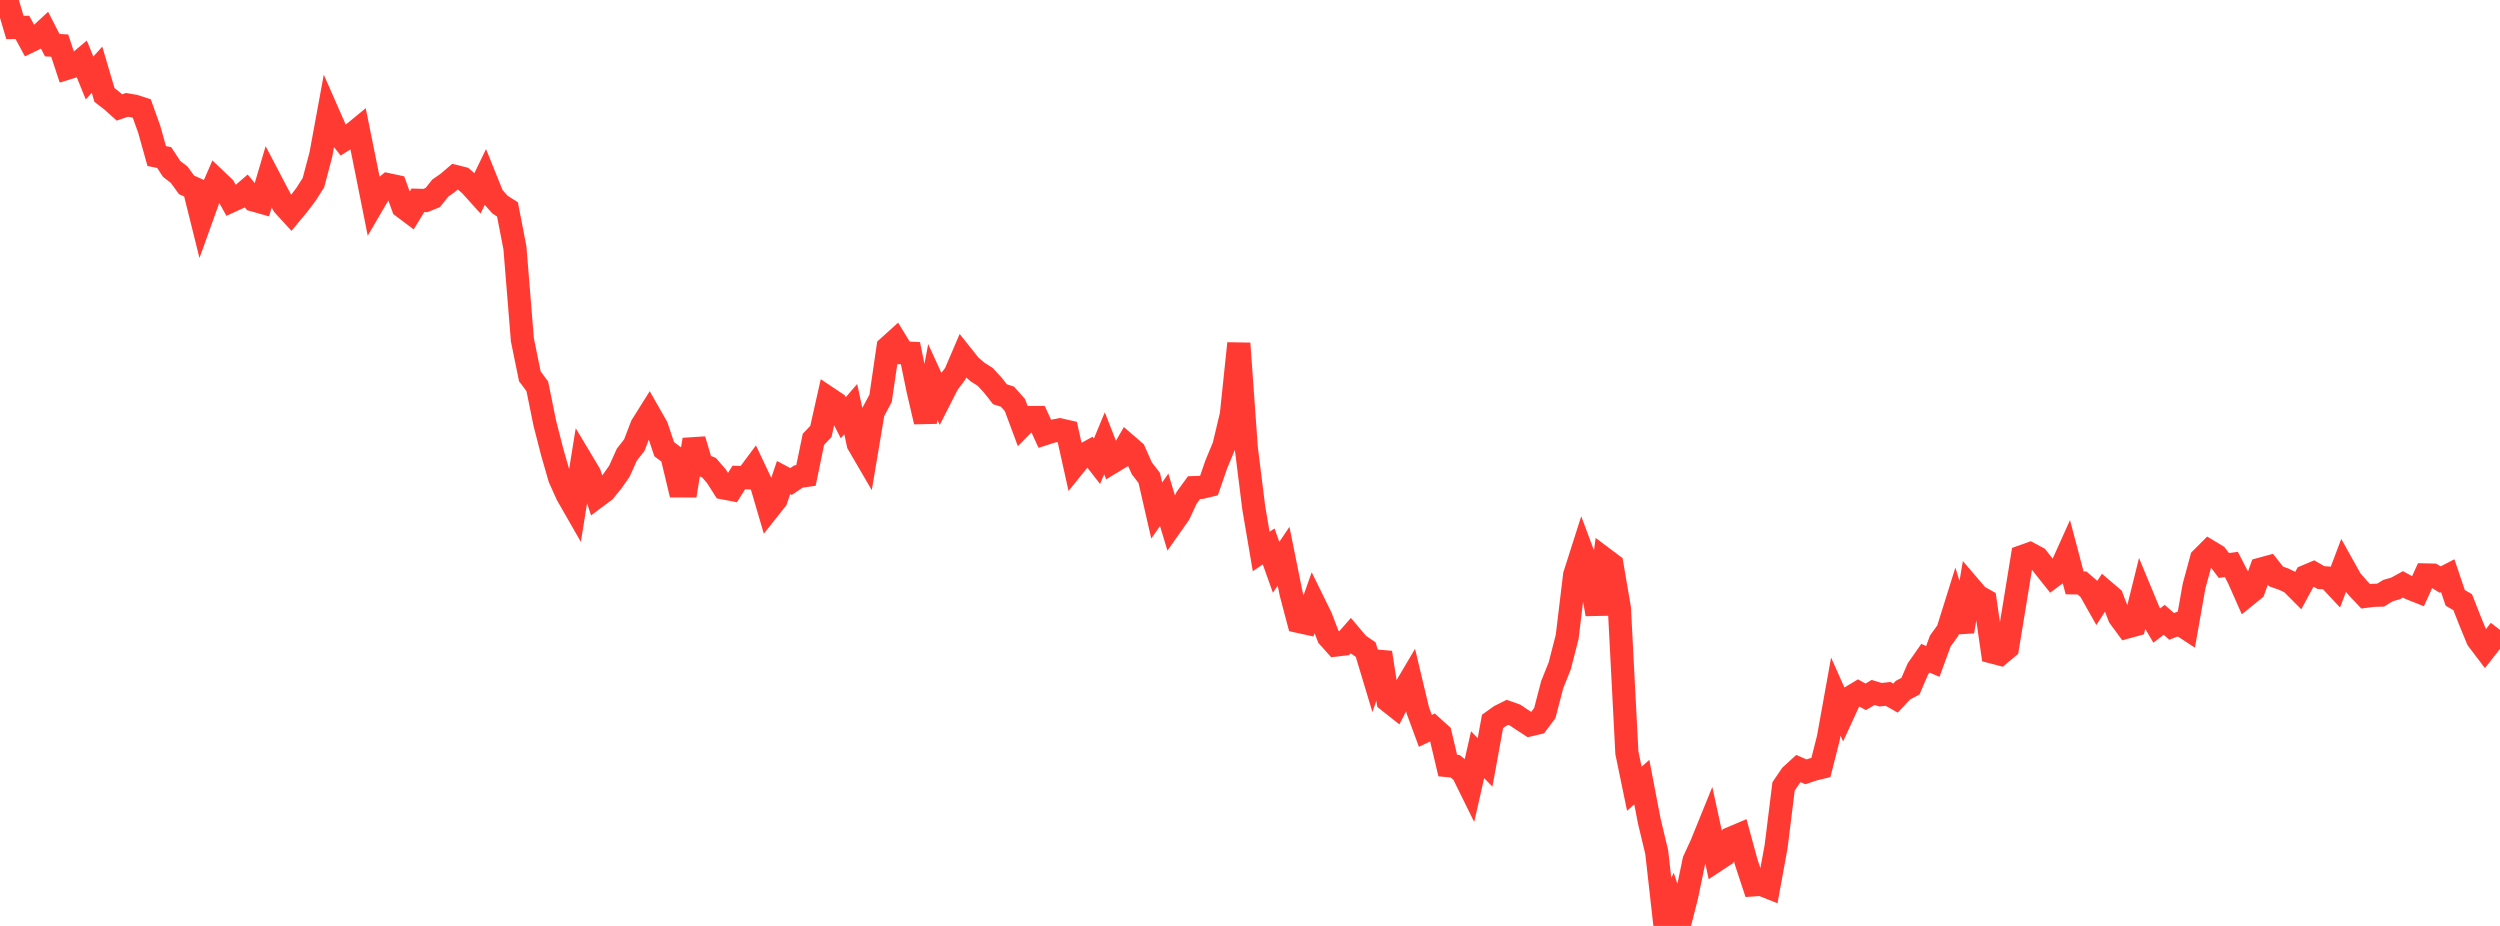 <?xml version="1.0" standalone="no"?>
<!DOCTYPE svg PUBLIC "-//W3C//DTD SVG 1.1//EN" "http://www.w3.org/Graphics/SVG/1.1/DTD/svg11.dtd">

<svg width="135" height="50" viewBox="0 0 135 50" preserveAspectRatio="none" 
  xmlns="http://www.w3.org/2000/svg"
  xmlns:xlink="http://www.w3.org/1999/xlink">


<polyline points="0.0, 0.0 0.403, 0.121 0.806, 1.484 1.209, 1.479 1.612, 2.222 2.015, 2.027 2.418, 1.654 2.821, 2.44 3.224, 2.462 3.627, 3.682 4.03, 3.558 4.433, 3.22 4.836, 4.212 5.239, 3.765 5.642, 5.13 6.045, 5.442 6.448, 5.803 6.851, 5.665 7.254, 5.731 7.657, 5.861 8.06, 6.988 8.463, 8.427 8.866, 8.508 9.269, 9.122 9.672, 9.431 10.075, 9.984 10.478, 10.164 10.881, 11.783 11.284, 10.661 11.687, 9.733 12.09, 10.118 12.493, 10.846 12.896, 10.661 13.299, 10.314 13.701, 10.802 14.104, 10.916 14.507, 9.551 14.91, 10.321 15.313, 11.076 15.716, 11.516 16.119, 11.03 16.522, 10.497 16.925, 9.865 17.328, 8.343 17.731, 6.147 18.134, 7.065 18.537, 7.571 18.94, 7.316 19.343, 6.985 19.746, 8.975 20.149, 10.993 20.552, 10.303 20.955, 9.975 21.358, 10.061 21.761, 11.172 22.164, 11.475 22.567, 10.815 22.97, 10.828 23.373, 10.665 23.776, 10.156 24.179, 9.875 24.582, 9.53 24.985, 9.631 25.388, 9.98 25.791, 10.425 26.194, 9.592 26.597, 10.593 27.0, 11.05 27.403, 11.305 27.806, 13.384 28.209, 18.352 28.612, 20.322 29.015, 20.861 29.418, 22.848 29.821, 24.419 30.224, 25.819 30.627, 26.715 31.03, 27.418 31.433, 24.915 31.836, 25.589 32.239, 26.811 32.642, 26.51 33.045, 26.017 33.448, 25.445 33.851, 24.548 34.254, 24.035 34.657, 22.982 35.06, 22.341 35.463, 23.049 35.866, 24.255 36.269, 24.559 36.672, 26.239 37.075, 26.24 37.478, 23.74 37.881, 25.094 38.284, 25.252 38.687, 25.716 39.09, 26.351 39.493, 26.428 39.896, 25.784 40.299, 25.8 40.701, 25.26 41.104, 26.112 41.507, 27.486 41.91, 26.978 42.313, 25.788 42.716, 26.001 43.119, 25.731 43.522, 25.675 43.925, 23.724 44.328, 23.299 44.731, 21.503 45.134, 21.772 45.537, 22.559 45.94, 22.093 46.343, 23.969 46.746, 24.661 47.149, 22.26 47.552, 21.51 47.955, 18.756 48.358, 18.392 48.761, 19.052 49.164, 19.073 49.567, 21.036 49.97, 22.774 50.373, 20.629 50.776, 21.51 51.179, 20.718 51.582, 20.183 51.985, 19.242 52.388, 19.748 52.791, 20.092 53.194, 20.347 53.597, 20.779 54.0, 21.291 54.403, 21.42 54.806, 21.874 55.209, 22.956 55.612, 22.546 56.015, 22.546 56.418, 23.419 56.821, 23.289 57.224, 23.21 57.627, 23.301 58.03, 25.111 58.433, 24.611 58.836, 24.388 59.239, 24.905 59.642, 23.935 60.045, 24.965 60.448, 24.721 60.851, 24.027 61.254, 24.376 61.657, 25.286 62.06, 25.81 62.463, 27.568 62.866, 26.99 63.269, 28.325 63.672, 27.752 64.075, 26.884 64.478, 26.331 64.881, 26.318 65.284, 26.22 65.687, 25.057 66.09, 24.091 66.493, 22.397 66.896, 18.544 67.299, 24.187 67.701, 27.414 68.104, 29.781 68.507, 29.506 68.91, 30.634 69.313, 30.037 69.716, 32.033 70.119, 33.555 70.522, 33.643 70.925, 32.509 71.328, 33.33 71.731, 34.382 72.134, 34.832 72.537, 34.784 72.94, 34.326 73.343, 34.802 73.746, 35.077 74.149, 36.414 74.552, 35.239 74.955, 37.836 75.358, 38.155 75.761, 37.369 76.164, 36.686 76.567, 38.375 76.97, 39.468 77.373, 39.274 77.776, 39.638 78.179, 41.342 78.582, 41.38 78.985, 41.711 79.388, 42.529 79.791, 40.753 80.194, 41.17 80.597, 38.956 81.0, 38.668 81.403, 38.467 81.806, 38.609 82.209, 38.879 82.612, 39.14 83.015, 39.045 83.418, 38.507 83.821, 36.964 84.224, 35.961 84.627, 34.393 85.03, 31.051 85.433, 29.788 85.836, 30.864 86.239, 33.167 86.642, 30.187 87.045, 30.489 87.448, 32.854 87.851, 40.645 88.254, 42.594 88.657, 42.234 89.06, 44.335 89.463, 46.016 89.866, 49.6 90.269, 48.78 90.672, 50.0 91.075, 48.413 91.478, 46.473 91.881, 45.595 92.284, 44.602 92.687, 46.453 93.09, 46.187 93.493, 45.259 93.896, 45.088 94.299, 46.565 94.701, 47.782 95.104, 47.754 95.507, 47.914 95.91, 45.712 96.313, 42.466 96.716, 41.871 97.119, 41.502 97.522, 41.68 97.925, 41.544 98.328, 41.446 98.731, 39.857 99.134, 37.618 99.537, 38.523 99.94, 37.648 100.343, 37.406 100.746, 37.628 101.149, 37.393 101.552, 37.517 101.955, 37.47 102.358, 37.697 102.761, 37.267 103.164, 37.055 103.567, 36.121 103.97, 35.545 104.373, 35.717 104.776, 34.614 105.179, 34.058 105.582, 32.77 105.985, 34.099 106.388, 31.719 106.791, 32.191 107.194, 32.417 107.597, 35.212 108.0, 35.317 108.403, 34.978 108.806, 32.526 109.209, 30.051 109.612, 29.907 110.015, 30.122 110.418, 30.639 110.821, 31.144 111.224, 30.845 111.627, 29.95 112.03, 31.475 112.433, 31.482 112.836, 31.829 113.239, 32.544 113.642, 31.921 114.045, 32.265 114.448, 33.311 114.851, 33.86 115.254, 33.749 115.657, 32.123 116.06, 33.093 116.463, 33.78 116.866, 33.471 117.269, 33.826 117.672, 33.669 118.075, 33.933 118.478, 31.653 118.881, 30.166 119.284, 29.762 119.687, 30.005 120.09, 30.538 120.493, 30.48 120.896, 31.261 121.299, 32.172 121.701, 31.844 122.104, 30.728 122.507, 30.618 122.91, 31.13 123.313, 31.271 123.716, 31.462 124.119, 31.866 124.522, 31.123 124.925, 30.954 125.328, 31.188 125.731, 31.215 126.134, 31.646 126.537, 30.581 126.94, 31.305 127.343, 31.773 127.746, 32.2 128.149, 32.148 128.552, 32.137 128.955, 31.89 129.358, 31.776 129.761, 31.555 130.164, 31.777 130.567, 31.937 130.97, 31.046 131.373, 31.055 131.776, 31.297 132.179, 31.089 132.582, 32.285 132.985, 32.518 133.388, 33.542 133.791, 34.522 134.194, 35.054 134.597, 34.539 135.0, 34.013" fill="none" stroke="#ff3a33" stroke-width="1.25"/>

</svg>